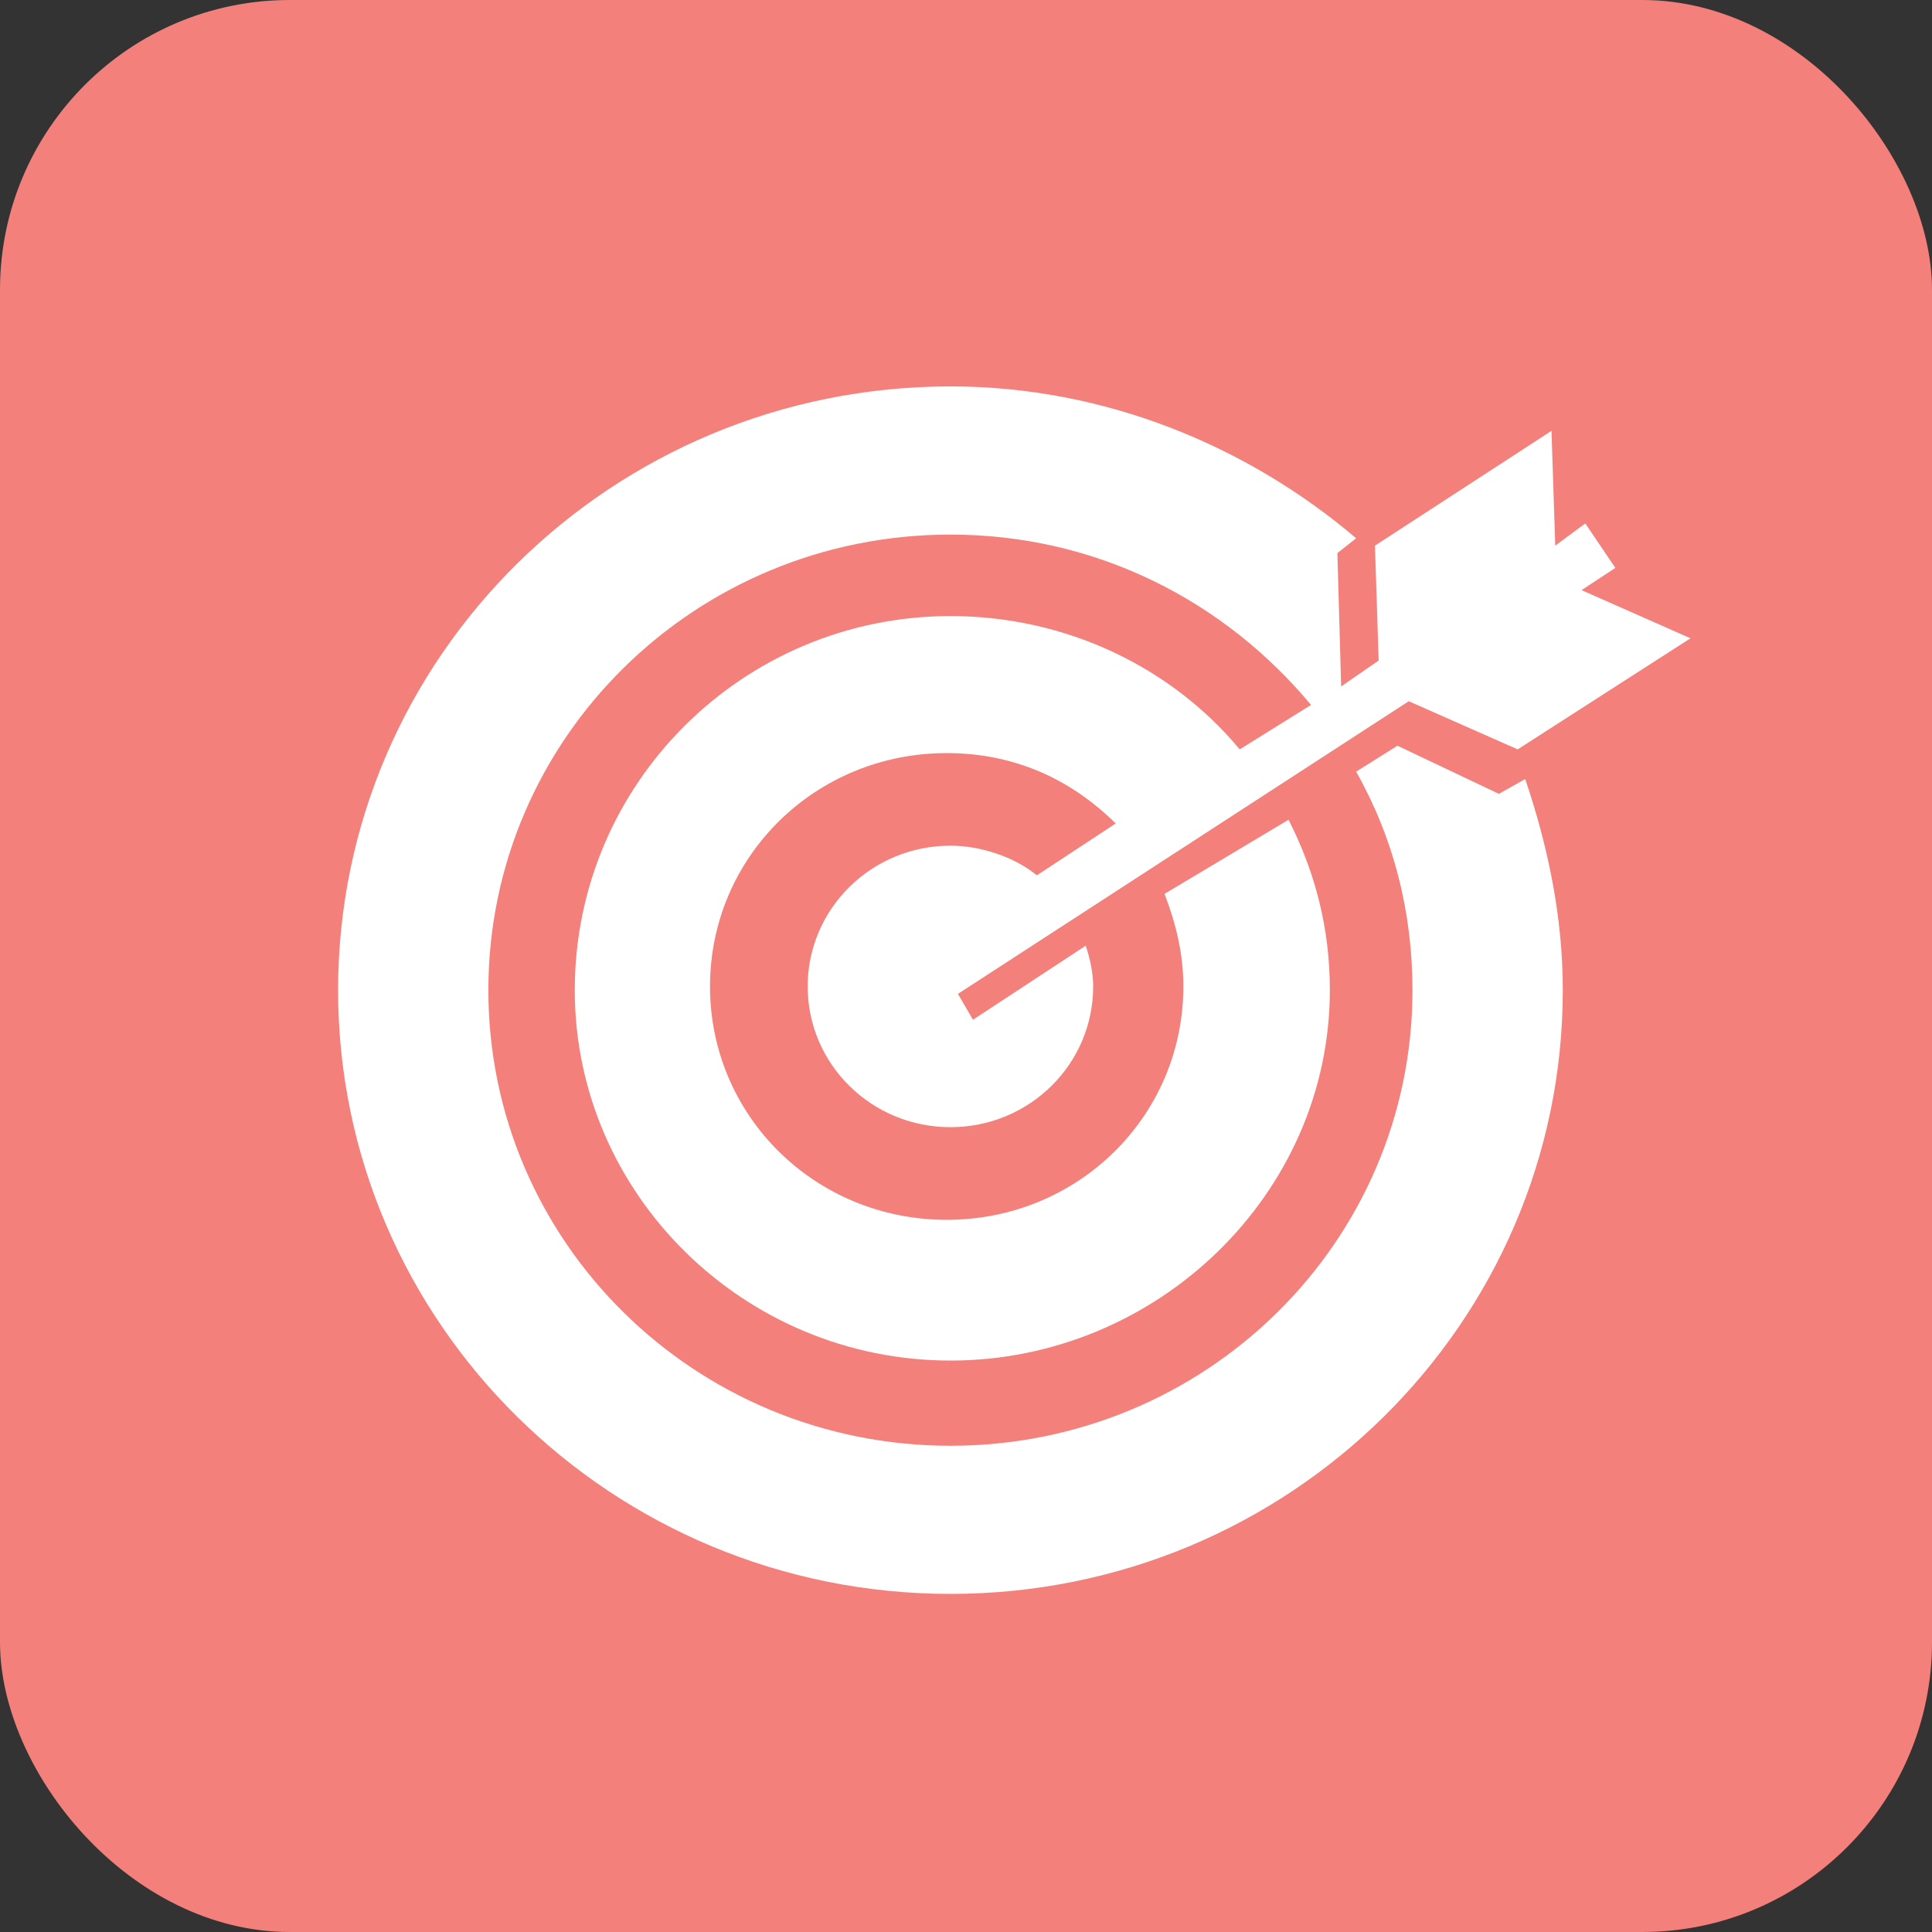 <svg width="40" height="40" viewBox="0 0 40 40" fill="none" xmlns="http://www.w3.org/2000/svg">
<rect x="0" y="0" width="40" height="40" fill="#333333" stroke="none"/>
<rect width="40" height="40" rx="6" fill="#F3807B"/>
<g clip-path="url(#clip0_402_20)">
<path d="M31.033 16.436L28.933 15.439L28.078 15.976C28.856 17.356 29.244 18.89 29.244 20.5C29.244 25.715 24.967 29.933 19.678 29.933C14.389 29.933 10.111 25.715 10.111 20.5C10.111 15.285 14.389 11.068 19.678 11.068C22.711 11.068 25.356 12.448 27.144 14.595L25.667 15.515C24.267 13.828 22.089 12.755 19.678 12.755C15.4 12.755 11.9 16.206 11.9 20.5C11.9 24.718 15.4 28.169 19.678 28.169C23.956 28.169 27.533 24.718 27.533 20.5C27.533 19.196 27.222 18.046 26.678 16.972L24.111 18.506C24.344 19.12 24.5 19.733 24.5 20.423C24.5 23.107 22.322 25.255 19.6 25.255C16.878 25.255 14.7 23.107 14.7 20.423C14.7 17.739 16.878 15.592 19.6 15.592C21 15.592 22.167 16.129 23.1 17.049L21.467 18.123C21 17.739 20.3 17.509 19.678 17.509C18.044 17.509 16.722 18.813 16.722 20.423C16.722 22.034 18.044 23.337 19.678 23.337C21.311 23.337 22.633 22.034 22.633 20.423C22.633 20.117 22.556 19.81 22.478 19.58L20.144 21.113L19.833 20.577L29.167 14.518L31.422 15.515L35 13.215L32.744 12.218L33.444 11.758L32.822 10.837L32.2 11.297L32.122 8.92L28.467 11.297L28.544 13.675L27.767 14.212L27.689 11.451L28.078 11.144C25.822 9.227 22.867 8 19.678 8C12.678 8 7 13.598 7 20.5C7 27.402 12.678 33 19.678 33C26.678 33 32.356 27.402 32.356 20.5C32.356 18.966 32.044 17.509 31.578 16.129L31.033 16.436Z" fill="white"/>
</g>
<defs>
<clipPath id="clip0_402_20">
<rect width="28" height="25" fill="white" transform="translate(7 8)"/>
</clipPath>
</defs>
</svg>
